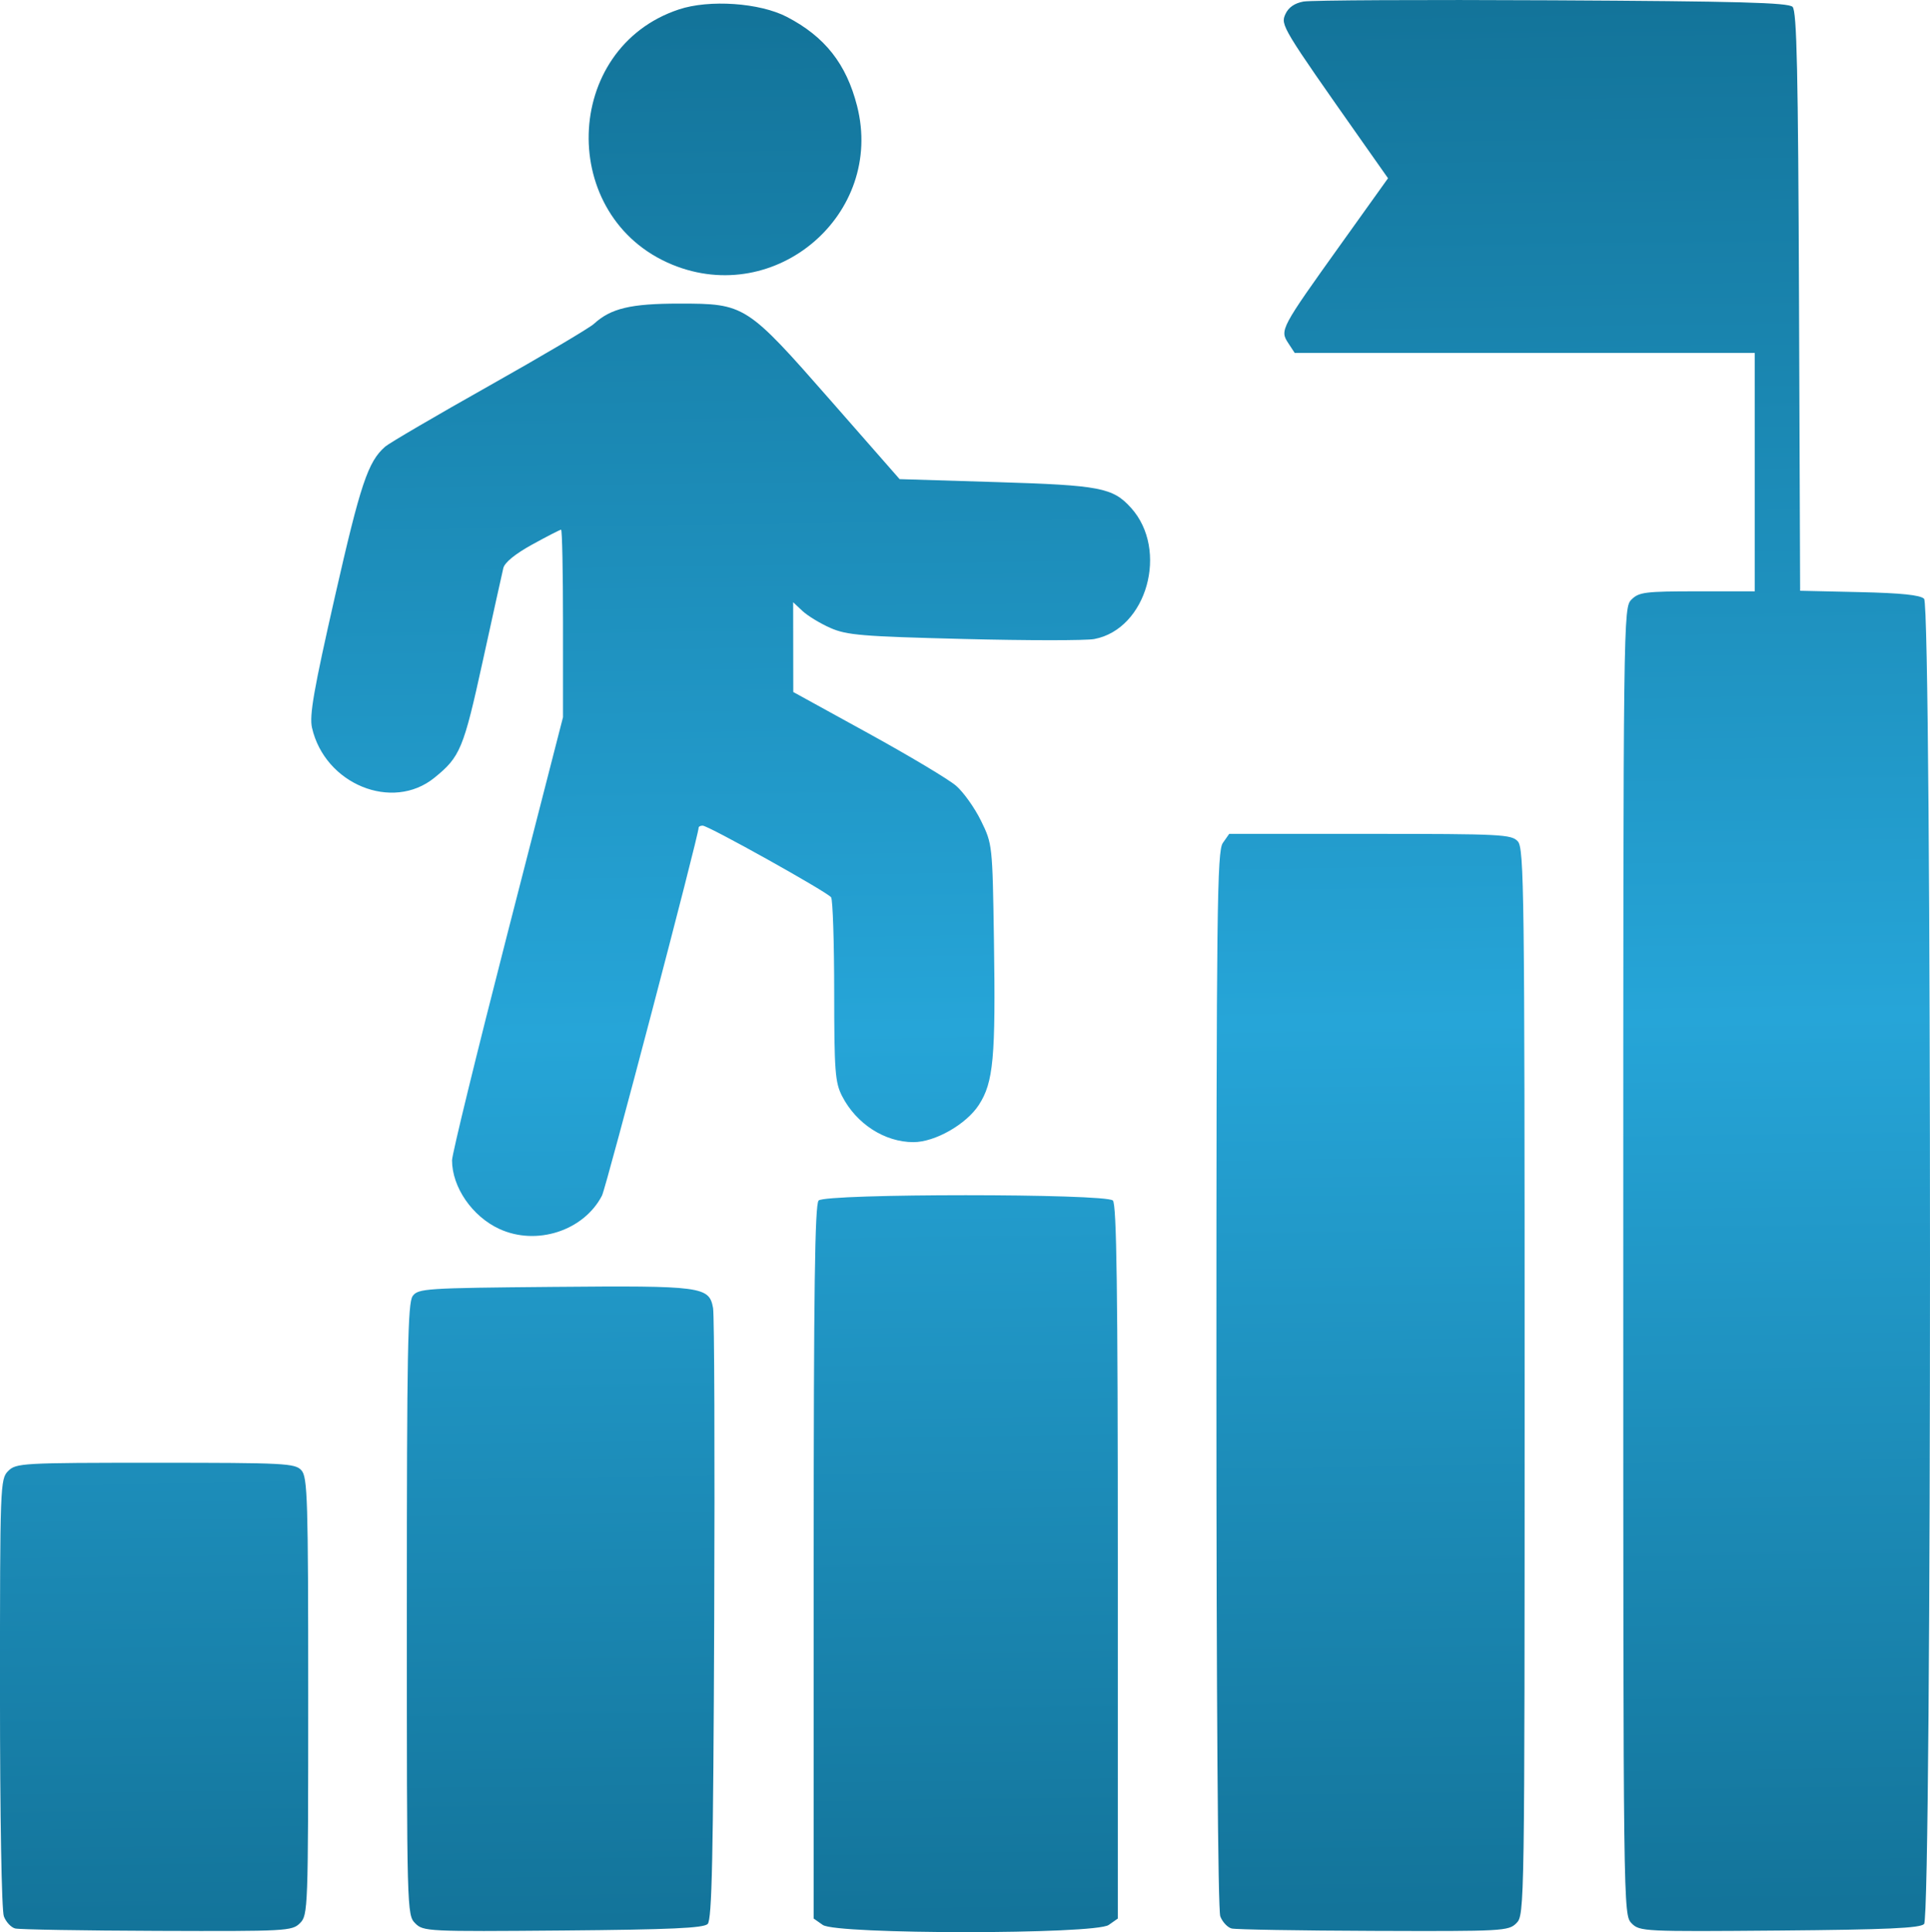 <?xml version="1.0" encoding="UTF-8" standalone="no"?>
<!-- Created with Inkscape (http://www.inkscape.org/) -->

<svg
   width="124.259mm"
   height="124.369mm"
   viewBox="0 0 124.259 124.369"
   version="1.1"
   id="svg1"
   xml:space="preserve"
   xmlns:xlink="http://www.w3.org/1999/xlink"
   xmlns="http://www.w3.org/2000/svg"
   xmlns:svg="http://www.w3.org/2000/svg"><defs
     id="defs1"><linearGradient
       id="linearGradient5"><stop
         style="stop-color:#13749a;stop-opacity:1;"
         offset="0"
         id="stop3" /><stop
         style="stop-color:#26a5d8;stop-opacity:1;"
         offset="0.533"
         id="stop4" /><stop
         style="stop-color:#13749a;stop-opacity:1;"
         offset="1"
         id="stop5" /></linearGradient><linearGradient
       xlink:href="#linearGradient5"
       id="linearGradient12"
       x1="300.306"
       y1="-52.996"
       x2="302.026"
       y2="69.408"
       gradientUnits="userSpaceOnUse"
       gradientTransform="translate(-249.638,54.086)" /></defs><path
     style="fill:url(#linearGradient12)"
     d="m 0.977,124.132 c -0.263,-0.068 -0.59,-0.419 -0.728,-0.78 -0.145,-0.381 -0.25,-6.429 -0.25,-14.398 0,-13.388 0.014,-13.755 0.529,-14.27 0.508,-0.508 0.882,-0.529 9.484,-0.529 8.339,0 8.985,0.033 9.393,0.484 0.396,0.437 0.438,1.833 0.438,14.552 0,13.715 -0.013,14.082 -0.529,14.597 -0.509,0.509 -0.86,0.528 -9.194,0.498 -4.766,-0.017 -8.88,-0.086 -9.143,-0.155 z M 26.733,123.798 c -0.533,-0.533 -0.539,-0.771 -0.539,-20.2 0,-16.556 0.059,-19.742 0.375,-20.174 0.356,-0.487 0.816,-0.517 9.048,-0.59 9.604,-0.085 10.042,-0.027 10.293,1.363 0.082,0.457 0.115,9.486 0.073,20.066 -0.061,15.34 -0.147,19.305 -0.421,19.579 -0.265,0.265 -2.39,0.361 -9.317,0.42 -8.728,0.074 -8.988,0.061 -9.512,-0.463 z m 26.243,0.107 -0.588,-0.412 v -22.951 c 0,-17.498 0.075,-23.026 0.318,-23.268 0.455,-0.455 18.489,-0.455 18.944,0 0.242,0.242 0.318,5.77 0.318,23.268 v 22.951 l -0.588,0.412 c -0.881,0.617 -17.522,0.617 -18.403,0 z m 26.318,0.227 c -0.263,-0.068 -0.59,-0.419 -0.728,-0.78 -0.152,-0.399 -0.25,-13.966 -0.25,-34.579 0,-30.275 0.044,-33.986 0.412,-34.511 l 0.412,-0.588 h 9.072 c 8.453,0 9.102,0.033 9.51,0.484 0.403,0.445 0.438,3.239 0.438,34.793 0,33.956 -0.005,34.314 -0.529,34.838 -0.509,0.509 -0.86,0.528 -9.194,0.498 -4.766,-0.017 -8.88,-0.086 -9.143,-0.155 z m 25.756,-0.334 c -0.538,-0.538 -0.539,-0.632 -0.539,-42.608 0,-41.716 0.004,-42.073 0.529,-42.598 0.479,-0.479 0.882,-0.529 4.233,-0.529 h 3.704 v -7.673 -7.673 H 98.167 83.356 l -0.42,-0.641 c -0.543,-0.829 -0.485,-0.939 3.401,-6.37 l 3.028,-4.233 -1.676,-2.381 c -5.152,-7.321 -5.25,-7.483 -4.932,-8.181 0.198,-0.435 0.59,-0.707 1.17,-0.812 0.48,-0.087 7.683,-0.123 16.006,-0.08 11.981,0.062 15.206,0.149 15.478,0.422 0.274,0.274 0.358,4.117 0.415,18.964 l 0.071,18.621 3.819,0.086 c 2.683,0.06 3.921,0.188 4.162,0.43 0.508,0.509 0.508,84.793 -4.4e-4,85.302 -0.265,0.266 -2.389,0.361 -9.317,0.42 -8.728,0.074 -8.988,0.061 -9.512,-0.463 z M 32.147,79.103 c -1.745,-0.805 -3.043,-2.69 -3.043,-4.419 0,-0.386 1.607,-6.961 3.572,-14.611 l 3.572,-13.908 v -6.035 c 0,-3.319 -0.055,-6.035 -0.123,-6.035 -0.068,0 -0.902,0.428 -1.853,0.951 -1.1,0.605 -1.78,1.159 -1.867,1.521 -0.075,0.314 -0.671,3.011 -1.325,5.994 -1.237,5.646 -1.448,6.155 -3.114,7.503 -2.706,2.191 -7.049,0.415 -7.878,-3.22 -0.179,-0.787 0.108,-2.43 1.484,-8.482 1.641,-7.217 2.12,-8.643 3.224,-9.611 0.259,-0.227 3.27,-1.988 6.689,-3.913 3.42,-1.925 6.457,-3.72 6.75,-3.989 1.095,-1.004 2.372,-1.307 5.503,-1.307 4.231,0 4.322,0.058 9.762,6.26 l 4.42,5.039 6.281,0.192 c 6.63,0.203 7.445,0.359 8.616,1.653 2.451,2.71 1.021,7.812 -2.367,8.448 -0.535,0.1 -4.309,0.099 -8.387,-0.004 -6.582,-0.165 -7.549,-0.246 -8.607,-0.714 -0.656,-0.29 -1.462,-0.781 -1.791,-1.09 l -0.599,-0.562 0.004,2.89 0.004,2.89 4.813,2.646 c 2.647,1.455 5.201,2.981 5.674,3.392 0.473,0.41 1.193,1.422 1.599,2.249 0.733,1.493 0.739,1.544 0.833,7.679 0.116,7.577 -0.029,9.156 -0.971,10.61 -0.811,1.25 -2.825,2.397 -4.211,2.397 -1.853,0 -3.679,-1.178 -4.596,-2.966 -0.449,-0.875 -0.504,-1.605 -0.507,-6.747 -0.002,-3.171 -0.091,-5.891 -0.198,-6.045 -0.234,-0.336 -7.901,-4.615 -8.27,-4.615 -0.142,0 -0.259,0.058 -0.259,0.129 0,0.505 -5.952,23.162 -6.222,23.684 -1.171,2.264 -4.214,3.252 -6.61,2.146 z m 11.134,-62.069 c -7.383,-3.035 -7.101,-13.926 0.425,-16.426 1.968,-0.654 5.209,-0.429 6.961,0.482 2.442,1.271 3.822,3.022 4.513,5.726 1.778,6.96 -5.216,12.966 -11.9,10.218 z"
     id="path10" /></svg>
